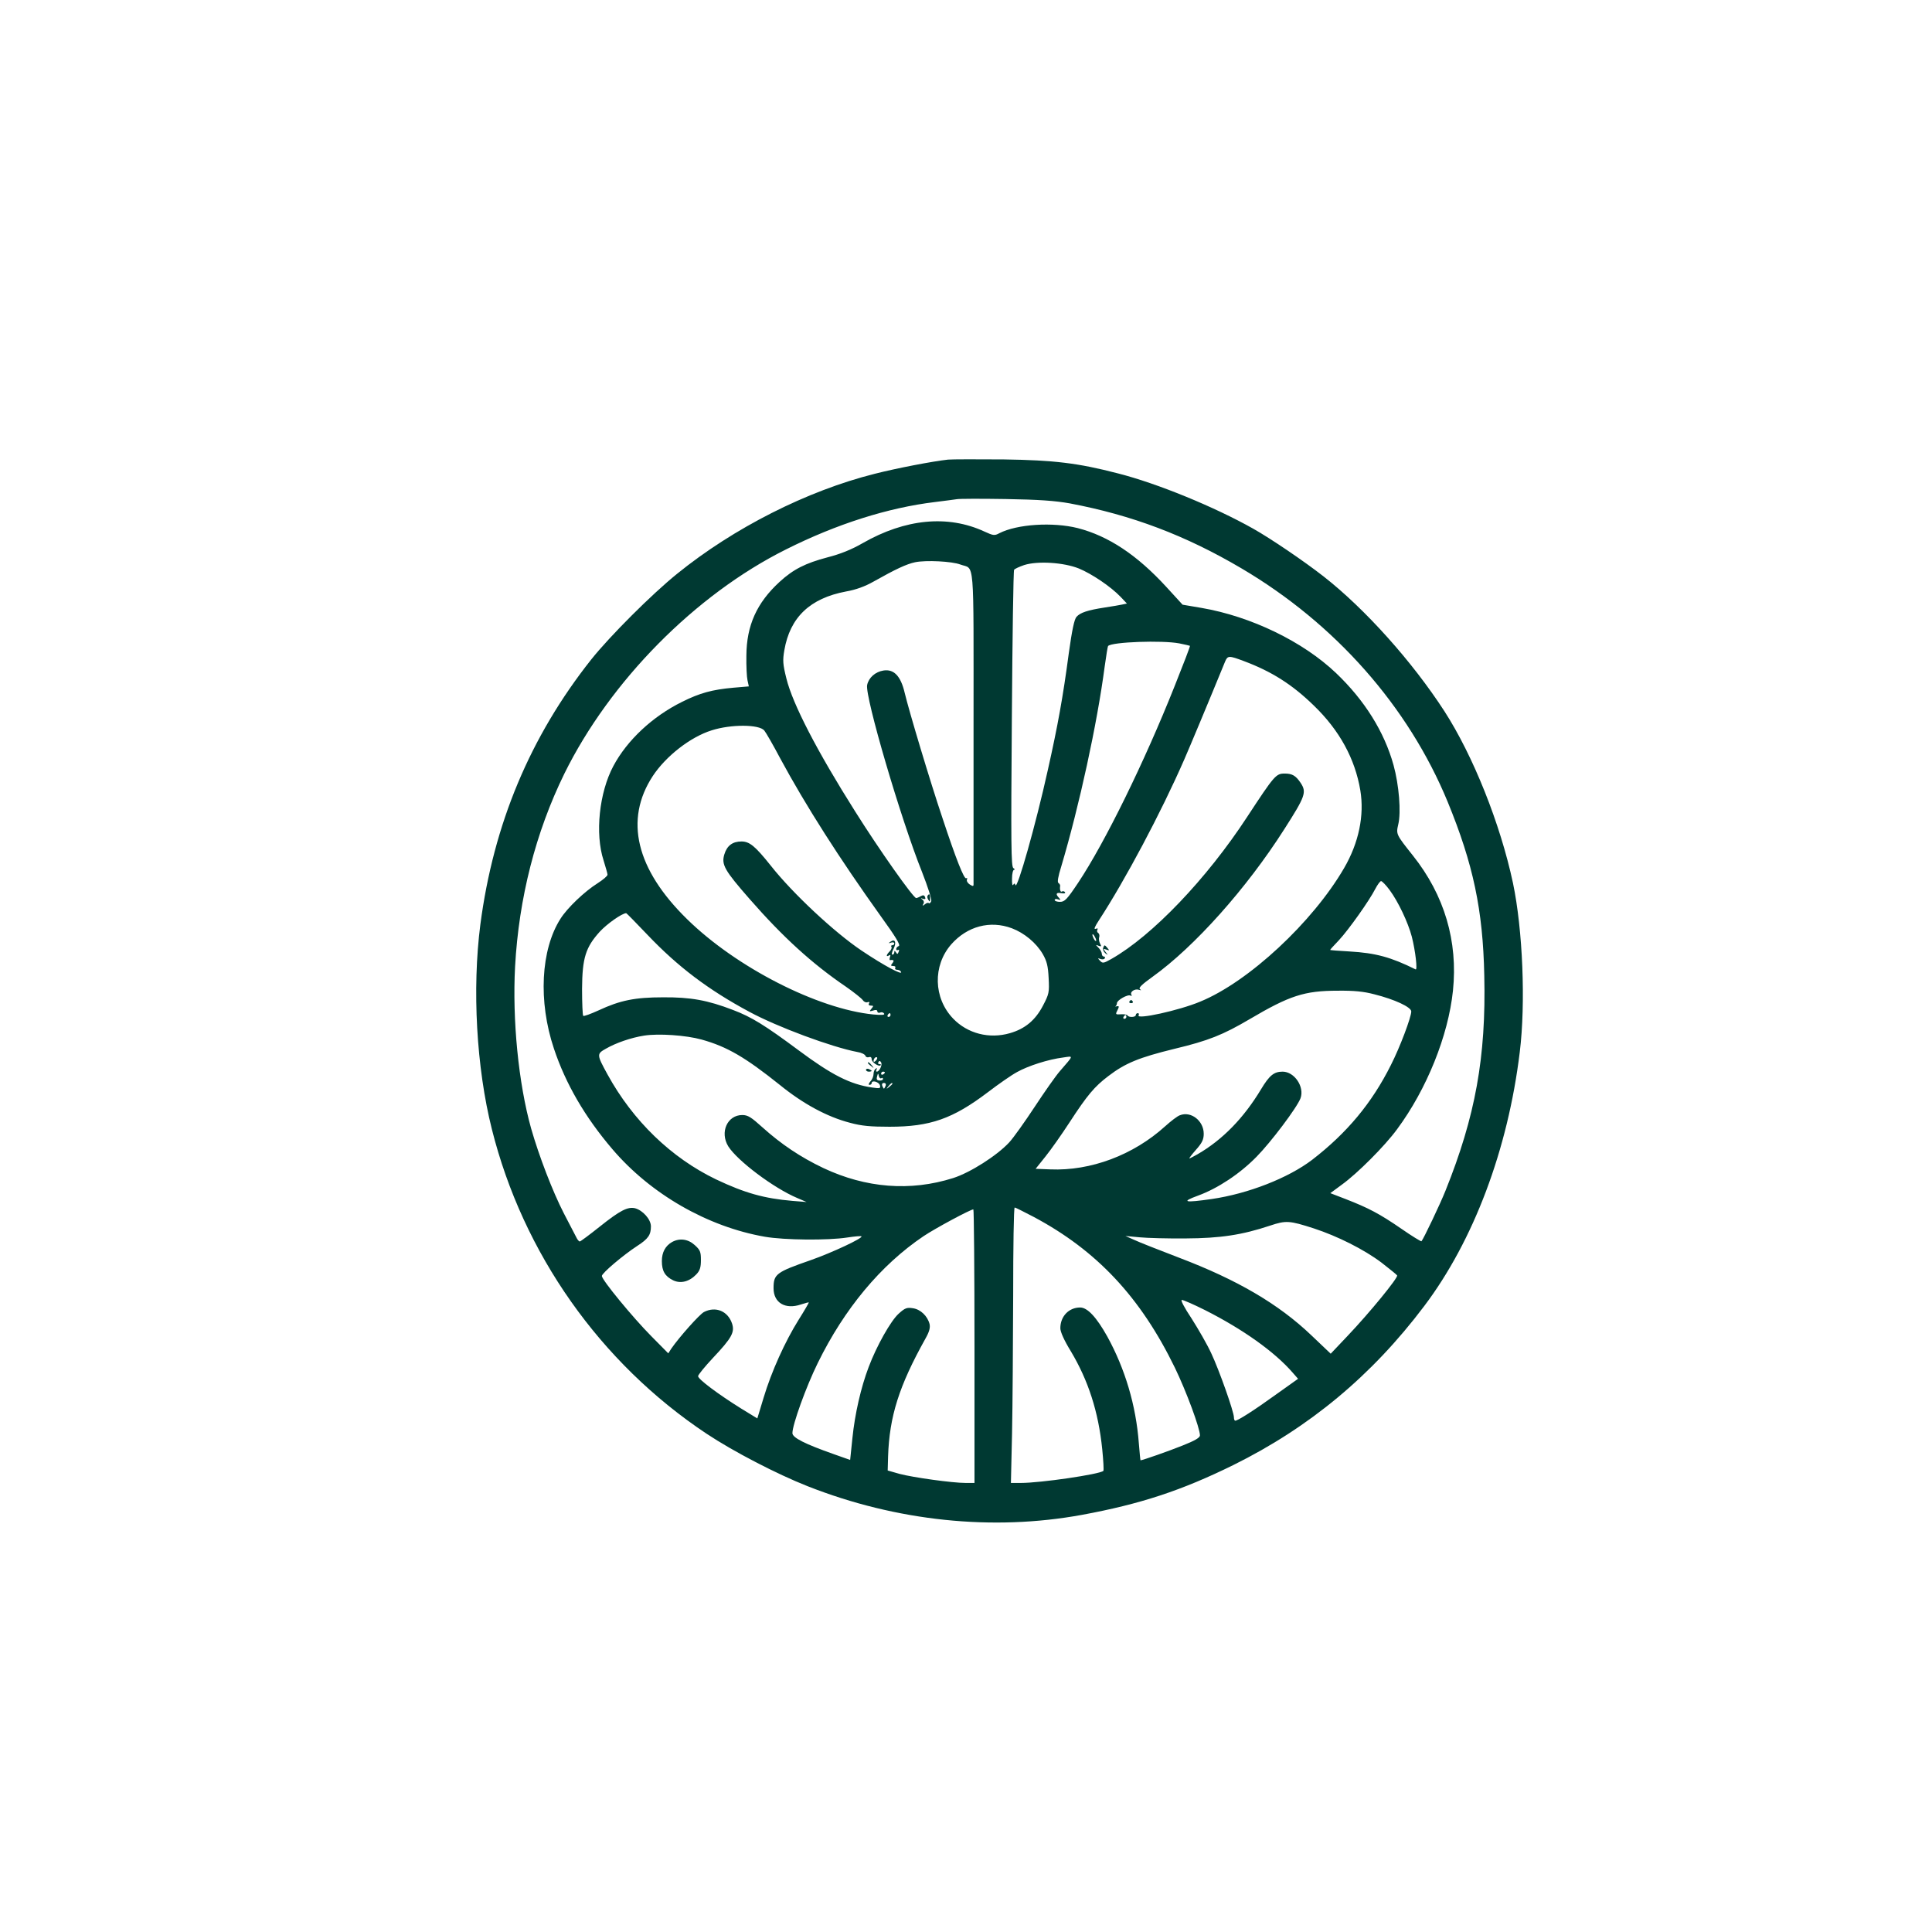 <?xml version="1.0" standalone="no"?>
<!DOCTYPE svg PUBLIC "-//W3C//DTD SVG 20010904//EN"
 "http://www.w3.org/TR/2001/REC-SVG-20010904/DTD/svg10.dtd">
<svg version="1.0" xmlns="http://www.w3.org/2000/svg"
 width="1024pt" height="1024pt" viewBox="0 0 1024 1024"
 preserveAspectRatio="xMidYMid meet">

<g transform="translate(0,1024) scale(0.1,-0.1)"
fill="#003932" stroke="none">
<path d="M5025 7804 c-83 -9 -274 -46 -388 -75 -359 -90 -748 -287 -1048 -530
-134 -108 -357 -331 -455 -454 -324 -409 -518 -872 -588 -1405 -44 -342 -21
-759 61 -1085 165 -658 574 -1239 1138 -1614 143 -95 373 -214 535 -278 472
-186 981 -239 1455 -152 309 57 528 129 802 264 404 200 734 474 1012 843 261
346 443 828 506 1345 32 260 16 649 -36 897 -67 314 -211 674 -363 910 -171
264 -421 543 -641 715 -105 82 -282 202 -373 253 -204 115 -508 240 -717 293
-212 55 -338 70 -605 74 -140 1 -273 1 -295 -1z m645 -232 c328 -62 613 -169
911 -345 495 -292 883 -730 1092 -1237 135 -329 187 -572 194 -921 10 -431
-47 -746 -206 -1141 -27 -68 -116 -255 -127 -267 -2 -2 -50 27 -106 66 -116
80 -176 111 -294 157 l-83 32 61 45 c82 59 228 205 293 294 157 212 271 495
296 734 27 262 -45 506 -212 716 -89 112 -90 113 -78 165 16 65 4 210 -25 315
-49 177 -154 344 -304 487 -176 168 -452 301 -714 346 l-100 17 -86 94 c-156
170 -307 270 -470 312 -132 33 -321 21 -415 -27 -26 -14 -32 -13 -80 9 -193
89 -418 68 -645 -62 -59 -34 -119 -58 -186 -75 -117 -31 -181 -63 -254 -130
-121 -111 -175 -231 -176 -391 -1 -55 2 -114 6 -131 l7 -32 -82 -7 c-112 -10
-178 -28 -272 -75 -156 -77 -291 -203 -364 -340 -75 -140 -98 -359 -52 -500
11 -36 21 -70 21 -76 0 -7 -24 -27 -52 -45 -70 -44 -161 -131 -197 -188 -105
-164 -119 -439 -35 -689 62 -186 164 -362 310 -533 203 -238 504 -411 808
-464 104 -18 335 -20 437 -4 39 6 73 9 75 6 9 -9 -155 -86 -269 -126 -184 -64
-197 -74 -197 -149 0 -77 62 -114 145 -86 21 7 40 12 42 11 1 -1 -23 -43 -54
-92 -72 -115 -144 -274 -186 -414 l-33 -109 -85 52 c-122 76 -229 156 -229
172 0 7 36 51 79 97 100 106 116 136 101 182 -22 66 -87 93 -149 61 -24 -13
-131 -133 -173 -194 l-16 -25 -90 91 c-98 99 -262 298 -262 319 0 15 112 110
187 159 59 38 73 59 73 104 0 37 -43 85 -84 96 -39 9 -79 -11 -188 -98 -54
-43 -101 -78 -105 -78 -5 0 -13 10 -19 23 -6 12 -36 69 -66 127 -59 115 -131
302 -173 449 -67 239 -100 575 -85 858 20 363 109 712 261 1022 242 491 694
949 1175 1189 269 135 541 221 789 251 50 6 101 13 115 15 14 3 131 3 260 1
178 -3 260 -9 340 -23z m-580 -324 c77 -29 70 62 70 -858 0 -454 0 -831 0
-838 0 -10 -4 -10 -20 0 -11 7 -18 19 -15 26 3 7 1 11 -4 7 -11 -6 -54 102
-126 320 -65 193 -176 563 -200 663 -21 90 -58 127 -113 118 -43 -7 -78 -38
-86 -77 -12 -61 178 -709 291 -991 31 -79 52 -145 49 -154 -4 -9 -9 -14 -13
-11 -3 4 -13 1 -21 -6 -13 -10 -14 -9 -8 2 5 8 3 17 -5 23 -11 8 -10 9 3 4 12
-3 15 -1 11 9 -4 11 -10 12 -23 5 -10 -6 -21 -10 -24 -10 -15 0 -196 256 -324
460 -201 318 -331 569 -364 704 -19 76 -20 96 -11 149 30 175 136 276 327 312
52 9 101 27 145 52 119 67 175 93 221 103 58 12 195 5 240 -12z m628 -21 c70
-29 169 -96 221 -150 l34 -36 -24 -5 c-13 -3 -55 -10 -94 -16 -91 -14 -129
-27 -149 -49 -12 -13 -24 -70 -41 -192 -31 -234 -59 -387 -111 -619 -64 -290
-163 -639 -172 -611 -3 10 -6 10 -12 1 -4 -7 -7 8 -6 34 0 25 5 46 11 46 5 0
4 4 -4 9 -12 8 -13 129 -8 790 3 429 8 785 12 791 3 5 27 16 53 25 72 23 210
14 290 -18z m532 -397 c30 -6 55 -12 57 -13 2 -2 -35 -98 -81 -213 -161 -405
-370 -830 -511 -1042 -60 -90 -72 -102 -97 -102 -15 0 -28 4 -28 10 0 5 8 7
18 3 14 -5 15 -3 5 8 -20 21 -15 30 12 25 15 -3 23 -1 20 5 -4 5 -11 7 -16 4
-8 -6 -13 9 -10 29 1 5 -3 12 -9 16 -7 4 -2 34 15 88 96 323 190 755 230 1059
8 58 16 107 18 109 21 22 287 31 377 14z m343 -94 c147 -55 256 -124 370 -235
137 -132 219 -283 247 -450 22 -133 -8 -278 -86 -412 -166 -286 -506 -603
-763 -708 -112 -47 -342 -97 -326 -72 3 6 1 11 -4 11 -6 0 -11 -4 -11 -10 0
-12 -37 -14 -44 -2 -3 5 -19 7 -35 6 -27 -2 -29 0 -21 16 13 25 13 30 -2 26
-7 -1 -10 -1 -5 1 4 3 7 10 7 16 0 16 59 49 72 40 6 -3 8 -1 5 4 -10 16 18 34
39 27 13 -4 15 -3 6 3 -9 7 10 25 67 66 222 159 498 468 698 782 112 175 119
196 87 245 -26 39 -45 50 -85 50 -46 0 -54 -9 -199 -230 -215 -329 -503 -630
-720 -753 -41 -23 -46 -24 -60 -9 -13 14 -12 15 3 9 9 -3 19 -2 22 3 4 6 1 10
-4 10 -6 0 -11 6 -11 14 0 8 -8 23 -17 32 -17 17 -17 18 0 11 15 -5 16 -4 7
13 -5 10 -7 25 -4 33 3 8 0 18 -5 22 -6 3 -8 11 -5 17 5 7 1 9 -9 5 -11 -4 -5
11 18 46 137 210 328 568 452 852 28 64 126 298 216 518 14 33 20 33 100 3z
m-2542 -368 c9 -11 47 -77 84 -147 136 -252 315 -532 534 -838 79 -109 105
-153 95 -157 -8 -3 -14 -10 -14 -16 0 -6 4 -8 10 -5 6 3 7 -1 3 -10 -5 -13 -7
-14 -14 -3 -7 10 -9 10 -9 1 0 -7 -5 -13 -10 -13 -6 0 -3 14 6 31 17 34 8 55
-16 38 -13 -9 -12 -10 3 -5 9 3 17 1 17 -4 0 -6 -5 -10 -11 -10 -5 0 -8 -4 -4
-9 3 -5 -2 -16 -10 -24 -18 -18 -20 -31 -3 -21 8 5 9 2 5 -9 -3 -9 -3 -16 1
-16 19 3 23 -2 12 -16 -10 -12 -9 -15 4 -15 10 0 14 -4 11 -10 -3 -5 1 -10 9
-10 8 0 18 -4 21 -10 15 -24 -90 32 -209 112 -143 96 -364 302 -480 449 -83
104 -113 129 -156 129 -47 0 -77 -22 -91 -69 -16 -54 1 -84 135 -237 175 -200
329 -341 510 -464 43 -30 83 -62 89 -71 6 -9 17 -14 25 -11 10 3 13 1 8 -6 -4
-7 -1 -12 10 -12 14 0 15 -2 3 -16 -12 -15 -11 -16 9 -10 14 5 22 3 22 -4 0
-7 7 -10 15 -7 8 4 17 1 21 -5 5 -8 -11 -9 -57 -5 -294 29 -726 249 -987 505
-271 265 -334 527 -182 759 70 106 200 207 312 242 103 33 252 32 279 -1z
m3314 -845 c46 -62 98 -172 118 -248 19 -75 31 -179 20 -173 -131 65 -212 87
-350 95 -57 3 -103 7 -103 8 0 2 21 25 46 51 53 57 162 211 193 272 12 23 26
42 31 42 5 0 26 -21 45 -47z m-3933 -238 c161 -169 322 -291 540 -408 148 -80
436 -187 573 -213 20 -3 39 -12 42 -20 2 -7 11 -10 19 -7 8 3 14 -1 14 -11 0
-16 38 -42 48 -32 3 3 0 6 -7 6 -7 0 -9 5 -5 11 4 8 9 7 14 -2 8 -13 -9 -49
-23 -49 -4 0 -5 5 -1 12 4 7 3 8 -4 4 -7 -4 -12 -17 -12 -28 0 -12 -7 -30 -17
-40 -9 -11 -11 -18 -5 -18 7 0 12 4 12 9 0 18 39 7 44 -12 4 -16 0 -17 -42
-11 -116 17 -213 66 -389 197 -179 133 -250 177 -348 214 -135 52 -225 68
-370 67 -150 0 -228 -16 -342 -69 -42 -19 -79 -33 -82 -29 -3 3 -6 67 -6 142
1 165 19 221 94 304 39 42 117 97 140 98 2 0 53 -52 113 -115z m1931 35 c66
-25 129 -77 164 -137 21 -37 28 -62 31 -127 4 -76 2 -85 -30 -146 -40 -77 -95
-123 -175 -146 -110 -32 -225 -2 -301 77 -105 109 -109 281 -10 394 85 96 206
128 321 85z m447 -65 c0 -5 -5 -3 -10 5 -5 8 -10 20 -10 25 0 6 5 3 10 -5 5
-8 10 -19 10 -25z m1474 -285 c108 -27 196 -68 196 -91 0 -30 -60 -190 -108
-284 -101 -202 -233 -360 -417 -502 -127 -97 -340 -180 -532 -208 -146 -21
-166 -16 -73 18 104 38 221 115 310 206 76 77 214 260 233 310 22 60 -32 141
-95 141 -46 0 -70 -20 -114 -93 -92 -153 -204 -268 -337 -345 -21 -12 -41 -22
-43 -22 -3 0 13 21 35 46 33 37 41 55 41 85 0 68 -67 121 -126 98 -13 -4 -48
-31 -79 -59 -168 -152 -394 -237 -608 -228 l-78 3 52 65 c29 36 86 117 127
180 95 146 133 191 207 247 89 68 162 98 350 144 180 43 257 74 398 157 212
125 290 151 468 151 84 1 137 -4 193 -19z m-2564 -110 c0 -5 -5 -10 -11 -10
-5 0 -7 5 -4 10 3 6 8 10 11 10 2 0 4 -4 4 -10z m1250 -10 c0 -5 -5 -10 -11
-10 -5 0 -7 5 -4 10 3 6 8 10 11 10 2 0 4 -4 4 -10z m-2251 -120 c136 -38 231
-94 415 -241 123 -100 251 -169 371 -200 62 -17 110 -21 210 -21 215 0 335 42
521 183 55 42 125 91 155 107 59 33 165 67 244 77 56 8 58 15 -18 -73 -21 -24
-80 -108 -132 -187 -52 -79 -113 -165 -136 -190 -65 -70 -206 -160 -297 -189
-227 -72 -463 -53 -688 53 -122 58 -224 127 -322 215 -61 55 -78 66 -108 66
-79 0 -120 -91 -74 -166 48 -76 240 -221 366 -274 l49 -21 -75 6 c-150 13
-251 41 -405 114 -237 114 -440 310 -575 556 -58 106 -58 109 -8 137 52 30
132 58 202 69 77 12 222 2 305 -21z m923 -112 c-7 -7 -12 -8 -12 -2 0 6 3 14
7 17 3 4 9 5 12 2 2 -3 -1 -11 -7 -17z m48 -62 c0 -3 -4 -8 -10 -11 -5 -3 -10
-1 -10 4 0 6 5 11 10 11 6 0 10 -2 10 -4z m-19 -31 c5 4 9 2 9 -4 0 -5 -8 -9
-19 -8 -13 1 -17 6 -12 22 4 17 6 18 9 2 2 -9 8 -15 13 -12z m23 -40 c-4 -8
-7 -15 -9 -15 -2 0 -5 7 -9 15 -3 9 0 15 9 15 9 0 12 -6 9 -15z m36 11 c0 -2
-8 -10 -17 -17 -16 -13 -17 -12 -4 4 13 16 21 21 21 13z m749 -706 c334 -178
566 -425 748 -799 61 -126 133 -321 133 -359 0 -12 -27 -28 -93 -54 -72 -29
-212 -78 -222 -78 -1 0 -5 41 -9 91 -15 200 -73 394 -167 565 -57 102 -105
154 -144 154 -60 0 -105 -47 -105 -110 0 -19 20 -64 55 -121 93 -155 147 -322
167 -520 6 -60 9 -112 6 -115 -19 -18 -332 -64 -438 -64 l-52 0 6 263 c3 144
5 472 6 730 0 257 3 467 8 467 4 0 49 -23 101 -50z m-314 -685 l0 -725 -47 0
c-70 0 -278 29 -350 48 l-63 18 2 74 c7 213 58 374 198 625 21 37 26 58 22 77
-11 43 -48 78 -88 84 -32 5 -42 2 -76 -29 -42 -38 -117 -171 -159 -283 -41
-108 -73 -248 -86 -376 l-12 -116 -85 30 c-156 55 -221 88 -221 112 0 45 72
245 134 371 141 288 334 520 561 673 61 41 249 142 264 142 3 0 6 -326 6 -725z
m1799 624 c125 -41 265 -111 358 -181 42 -33 80 -63 83 -68 7 -11 -146 -198
-262 -320 l-90 -95 -103 98 c-174 166 -393 294 -701 411 -107 41 -214 83 -239
95 l-45 20 75 -7 c41 -4 152 -7 245 -6 182 1 297 18 447 68 84 28 102 27 232
-15z m-577 -433 c200 -101 369 -221 465 -332 l28 -32 -118 -84 c-112 -81 -201
-138 -215 -138 -4 0 -7 8 -7 18 0 29 -78 250 -120 339 -21 46 -69 129 -104
184 -40 60 -60 99 -52 99 8 0 63 -24 123 -54z"/>
<path d="M3562 3657 c-35 -20 -54 -54 -54 -101 0 -53 17 -81 60 -102 40 -19
86 -7 123 32 19 20 24 37 24 76 0 43 -4 53 -33 79 -35 32 -80 38 -120 16z"/>
<path d="M4916 5492 c-2 -4 -1 -14 5 -22 7 -12 9 -10 9 8 0 23 -5 28 -14 14z"/>
<path d="M5847 5216 c-3 -8 2 -20 11 -28 16 -12 16 -11 2 6 -14 18 -13 19 4
13 16 -6 17 -5 6 8 -15 18 -17 19 -23 1z"/>
<path d="M5986 4932 c-3 -5 1 -9 9 -9 8 0 12 4 9 9 -3 4 -7 8 -9 8 -2 0 -6 -4
-9 -8z"/>
<path d="M4600 4606 c0 -2 8 -10 18 -17 15 -13 16 -12 3 4 -13 16 -21 21 -21
13z"/>
<path d="M4590 4570 c0 -6 7 -10 15 -10 8 0 15 2 15 4 0 2 -7 6 -15 10 -8 3
-15 1 -15 -4z"/>
</g>
</svg>
